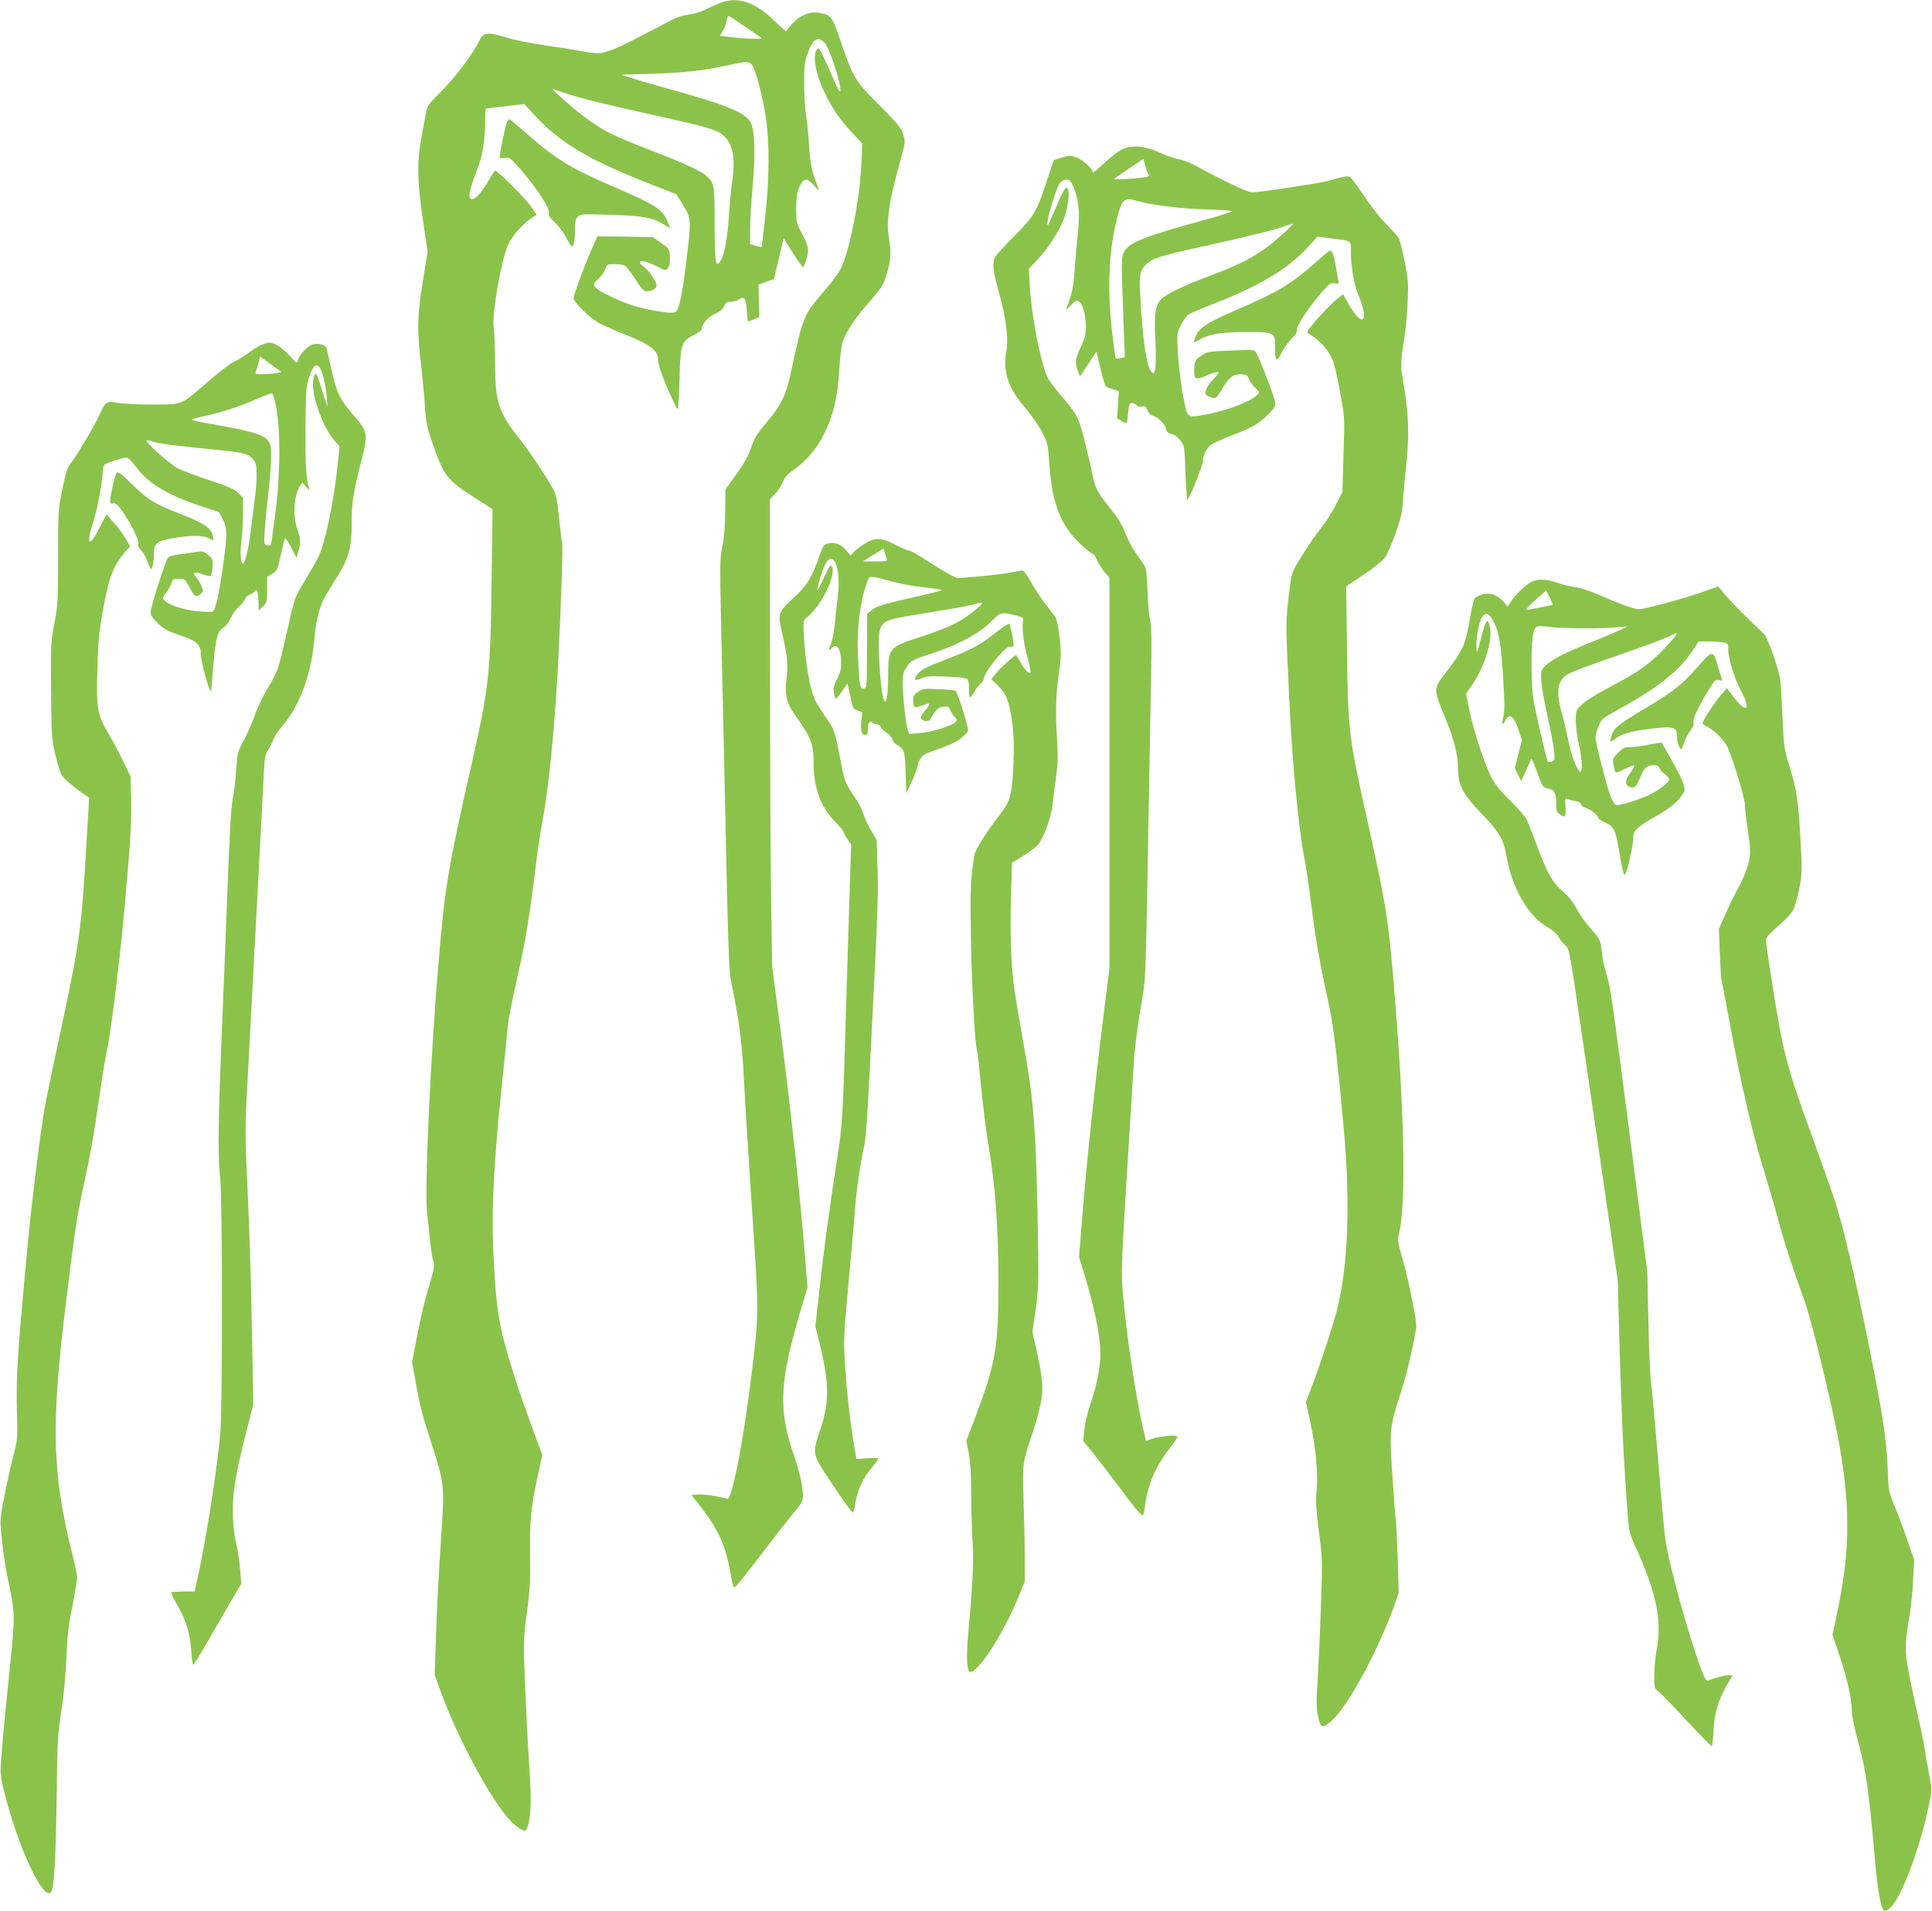 <?xml version="1.0" standalone="no"?>
<!DOCTYPE svg PUBLIC "-//W3C//DTD SVG 20010904//EN"
 "http://www.w3.org/TR/2001/REC-SVG-20010904/DTD/svg10.dtd">
<svg version="1.0" xmlns="http://www.w3.org/2000/svg"
 width="1280pt" height="1266pt" viewBox="0 0 1280 1266"
 preserveAspectRatio="xMidYMid meet">
<g transform="translate(0,1266) scale(0.1,-0.1)"
fill="#8bc34a" stroke="none">
<path d="M4775 12642 c-27 -11 -74 -31 -104 -46 -31 -16 -78 -30 -110 -33 -41
-4 -81 -18 -151 -56 -266 -140 -320 -167 -380 -185 -64 -20 -66 -20 -175 -1
-60 11 -174 29 -253 40 -78 11 -182 31 -230 46 -147 44 -167 42 -198 -20 -52
-102 -167 -252 -270 -352 -58 -57 -74 -79 -79 -110 -4 -22 -18 -96 -31 -164
-34 -179 -31 -309 17 -622 l22 -145 -31 -195 c-38 -230 -40 -327 -12 -560 11
-91 22 -217 26 -280 6 -98 13 -130 49 -234 78 -223 93 -242 285 -366 l113 -73
-6 -475 c-7 -610 -18 -710 -128 -1194 -160 -705 -182 -833 -223 -1327 -57
-677 -95 -1525 -75 -1680 4 -30 12 -105 18 -167 6 -61 16 -125 22 -141 9 -25
4 -51 -24 -149 -43 -147 -51 -181 -88 -368 l-29 -149 21 -116 c29 -167 41
-216 103 -409 93 -290 92 -281 67 -666 -13 -181 -27 -455 -32 -607 l-9 -276
34 -94 c111 -306 311 -686 448 -850 38 -46 94 -88 116 -88 6 0 16 17 21 38 21
75 22 182 7 397 -8 121 -20 357 -27 525 -12 299 -12 308 12 485 20 149 23 214
21 381 -3 227 4 307 49 517 l32 148 -51 137 c-115 309 -197 569 -226 717 -24
127 -34 225 -46 460 -16 297 1 630 60 1185 16 151 32 307 35 345 4 39 24 147
45 240 72 316 97 464 145 860 8 72 27 189 40 260 42 223 83 644 105 1080 19
394 31 756 24 766 -3 6 -12 76 -20 155 -10 106 -19 155 -35 185 -34 68 -163
262 -228 343 -139 175 -161 244 -161 506 -1 102 -4 203 -9 226 -15 80 52 466
98 559 29 59 101 138 161 176 l25 16 -39 58 c-35 50 -220 235 -235 235 -3 0
-21 -27 -40 -60 -46 -80 -89 -130 -112 -130 -32 0 -23 54 34 200 33 83 50 190
51 308 0 50 2 92 4 92 2 0 60 7 130 16 l126 15 68 -75 c166 -181 360 -297 778
-460 l161 -63 45 -72 c51 -83 53 -104 29 -306 -35 -296 -54 -388 -83 -404 -20
-11 -145 8 -253 37 -98 27 -261 104 -277 131 -12 20 -9 25 22 53 20 17 40 46
47 65 10 32 13 33 60 33 28 0 59 -4 69 -10 10 -5 41 -46 69 -90 42 -65 56 -80
77 -80 35 0 64 17 64 39 0 24 -55 106 -85 125 -14 9 -25 21 -25 26 0 19 40 10
106 -22 65 -33 66 -33 80 -13 10 13 14 38 12 74 -3 53 -4 54 -58 92 l-55 38
-184 3 -183 3 -40 -90 c-50 -115 -118 -300 -118 -321 0 -26 109 -132 169 -165
31 -16 115 -53 186 -81 149 -59 205 -102 205 -157 0 -17 8 -55 19 -84 29 -85
102 -247 111 -247 4 0 9 87 12 193 5 233 12 257 95 297 29 14 53 32 53 40 0
33 40 79 88 101 34 16 52 31 60 51 8 22 16 28 41 28 18 0 43 7 57 16 35 24 46
9 52 -75 2 -39 6 -71 9 -71 2 0 19 7 39 15 l35 14 -3 108 -3 107 52 19 51 19
32 135 32 136 27 -44 c42 -71 96 -149 102 -149 3 0 13 24 22 53 19 62 16 82
-34 177 -32 61 -34 71 -34 160 1 76 5 105 22 143 28 60 49 61 99 5 20 -24 33
-34 29 -23 -48 124 -56 160 -65 297 -5 79 -15 172 -21 208 -6 36 -11 124 -11
195 -1 110 2 140 21 195 35 102 68 124 114 77 24 -23 90 -210 102 -287 11 -68
-6 -43 -69 105 -62 142 -72 158 -86 135 -27 -42 -6 -159 49 -276 49 -105 106
-188 188 -275 l66 -70 -6 -132 c-12 -248 -78 -580 -138 -700 -12 -23 -54 -81
-94 -128 -158 -186 -149 -164 -240 -578 -31 -138 -61 -197 -159 -313 -51 -60
-79 -103 -91 -140 -26 -79 -51 -124 -118 -217 l-61 -84 -1 -151 c-2 -100 -8
-178 -20 -231 -16 -74 -16 -116 -6 -590 6 -280 16 -724 22 -985 23 -1101 28
-1233 44 -1309 53 -254 73 -413 85 -671 6 -113 26 -437 45 -722 49 -726 50
-773 31 -968 -53 -522 -150 -1071 -187 -1061 -64 18 -151 31 -190 29 l-48 -3
70 -90 c100 -128 153 -242 180 -385 30 -156 26 -146 50 -124 12 11 89 108 171
216 82 108 176 228 209 267 46 55 59 78 59 103 0 66 -22 165 -60 276 -89 256
-93 426 -19 727 16 66 47 179 69 251 l40 132 -15 188 c-34 429 -94 979 -167
1544 l-52 395 -7 445 c-4 245 -7 941 -8 1548 l-1 1103 35 36 c19 19 42 55 51
78 12 32 30 52 71 81 85 58 159 147 208 249 58 121 84 231 95 411 5 87 15 167
24 193 25 70 78 149 176 261 82 95 93 112 115 186 28 89 31 142 13 245 -8 53
-8 93 1 168 11 88 24 145 90 388 18 67 19 77 5 122 -12 43 -34 69 -157 193
-164 164 -173 180 -258 426 -57 168 -62 174 -148 188 -58 9 -120 -17 -170 -71
-23 -25 -41 -48 -41 -53 0 -4 -35 27 -77 68 -128 126 -243 165 -358 122z m165
-161 c52 -35 100 -68 105 -74 10 -9 -119 -4 -228 10 l-47 6 19 31 c10 17 22
48 25 69 5 26 11 35 19 30 7 -5 55 -37 107 -72z m46 -257 c23 -34 69 -214 89
-349 24 -159 22 -405 -5 -650 -12 -110 -23 -201 -24 -202 -1 -1 -19 3 -39 9
l-37 11 0 99 c0 55 7 179 16 276 20 214 15 373 -12 429 -33 66 -156 117 -539
223 -82 22 -188 53 -235 68 l-85 27 195 6 c221 7 339 20 496 53 146 32 160 32
180 0z m-1250 -178 c92 -33 251 -72 584 -146 401 -89 439 -101 487 -152 51
-54 66 -153 43 -293 -5 -33 -14 -130 -20 -215 -11 -164 -31 -269 -56 -308 -33
-50 -39 -13 -39 241 0 261 -2 273 -57 324 -30 28 -154 85 -343 158 -279 107
-342 139 -473 238 -67 50 -210 177 -200 177 2 0 36 -11 74 -24z"/>
<path d="M3361 11856 c-9 -10 -50 -205 -51 -240 0 -4 15 -5 33 -2 32 6 36 2
108 -79 104 -120 191 -253 186 -284 -4 -19 5 -34 39 -65 25 -23 60 -70 78
-105 31 -59 35 -62 45 -42 7 11 11 53 10 91 -1 57 2 74 17 91 18 21 24 21 214
16 213 -6 279 -18 353 -61 l48 -29 -16 39 c-36 88 -68 109 -347 231 -303 131
-393 186 -592 361 -58 50 -107 92 -109 92 -3 0 -10 -6 -16 -14z"/>
<path d="M7430 11668 c-24 -12 -77 -53 -117 -91 -40 -38 -73 -65 -73 -59 0 24
-63 81 -106 98 -43 16 -48 16 -99 0 l-54 -17 -47 -142 c-67 -202 -81 -226
-212 -359 -64 -64 -121 -127 -128 -140 -22 -38 -16 -94 26 -242 45 -160 62
-298 48 -378 -26 -138 9 -245 122 -378 47 -54 96 -126 117 -168 34 -67 37 -84
44 -191 15 -233 55 -365 149 -484 38 -47 127 -127 143 -127 4 0 16 -20 26 -44
11 -23 33 -59 50 -78 l31 -36 0 -1296 0 -1295 -25 -198 c-69 -544 -128 -1094
-160 -1510 l-16 -203 30 -97 c73 -236 111 -424 111 -544 0 -89 -22 -202 -64
-326 -20 -58 -38 -134 -42 -177 l-7 -74 60 -74 c33 -40 108 -138 168 -218 110
-148 153 -200 166 -200 4 0 10 25 14 56 18 144 73 273 166 390 27 34 49 67 49
74 0 16 -111 6 -170 -14 l-37 -13 -22 92 c-48 212 -108 612 -132 890 -11 129
-9 186 24 735 21 327 41 669 47 760 5 100 23 246 44 372 39 230 35 113 56
1318 5 300 13 698 16 885 5 251 3 350 -5 380 -7 22 -15 109 -18 193 -6 143 -8
156 -31 190 -14 20 -40 58 -58 84 -17 26 -44 79 -59 118 -19 50 -49 99 -97
159 -83 102 -102 136 -118 216 -6 33 -23 105 -36 160 -59 240 -54 231 -179
380 -37 44 -73 92 -81 107 -46 87 -110 412 -121 609 l-6 118 64 69 c67 73 128
168 167 261 24 58 40 166 28 197 -11 29 -29 1 -81 -123 -26 -62 -49 -113 -52
-113 -20 0 53 248 83 282 10 10 28 18 41 18 19 0 28 -10 44 -47 36 -83 44
-169 31 -300 -7 -65 -17 -177 -22 -248 -8 -117 -17 -159 -55 -260 -5 -11 8 -2
28 20 29 33 39 38 53 29 27 -16 46 -81 48 -159 1 -60 -4 -80 -33 -143 -38 -80
-41 -109 -19 -162 l14 -34 54 82 54 82 27 -111 c14 -61 30 -114 35 -119 5 -4
27 -13 48 -20 l39 -12 -6 -90 -6 -89 32 -20 c23 -13 33 -15 34 -6 1 6 5 38 8
70 5 46 10 57 24 57 10 0 24 -7 31 -15 8 -9 21 -13 37 -9 20 5 26 1 35 -24 7
-18 21 -33 34 -36 35 -9 82 -54 89 -86 5 -21 14 -30 34 -35 30 -6 60 -34 80
-72 6 -12 11 -61 12 -110 1 -48 4 -126 8 -173 l6 -85 17 30 c29 55 88 209 88
232 0 41 27 89 61 111 19 11 75 36 125 55 50 19 113 46 140 60 68 36 154 119
154 149 0 24 -43 145 -100 281 -30 72 -34 77 -63 78 -18 1 -35 1 -39 0 -4 0
-62 -3 -129 -5 -116 -5 -125 -7 -163 -35 -39 -27 -41 -32 -44 -85 -4 -72 9
-77 88 -42 33 15 65 24 70 21 6 -4 -6 -23 -28 -44 -45 -44 -67 -94 -49 -110 7
-5 24 -12 38 -16 24 -6 30 -1 59 47 53 88 77 108 127 108 40 0 45 -3 58 -32 7
-18 25 -43 39 -55 14 -13 26 -27 26 -31 0 -39 -180 -116 -339 -146 -108 -21
-118 -20 -135 7 -19 29 -56 272 -63 418 -6 113 -5 117 22 167 15 29 35 58 44
65 9 8 88 42 176 76 301 118 487 229 617 370 l67 73 93 -12 c137 -17 128 -10
128 -93 0 -89 22 -217 48 -277 32 -76 48 -148 34 -162 -17 -17 -50 17 -97 97
l-37 65 -37 -29 c-66 -53 -211 -216 -200 -225 2 -1 25 -17 51 -35 53 -38 102
-102 123 -161 8 -23 28 -114 44 -203 30 -161 30 -163 22 -409 l-7 -247 -42
-83 c-23 -46 -66 -114 -97 -153 -31 -38 -88 -120 -126 -182 -62 -98 -71 -120
-79 -180 -35 -278 -34 -227 -9 -763 19 -416 61 -862 99 -1054 11 -55 34 -208
50 -340 28 -219 47 -331 124 -691 23 -112 55 -392 91 -800 42 -474 25 -890
-46 -1170 -26 -103 -110 -359 -164 -502 l-43 -112 29 -133 c37 -174 53 -349
42 -455 -7 -66 -4 -117 15 -270 24 -184 24 -195 13 -508 -6 -176 -16 -394 -22
-485 -9 -132 -8 -178 3 -230 16 -81 31 -86 93 -29 109 100 299 451 410 754
l32 90 -7 240 c-5 132 -11 251 -14 265 -3 14 -13 143 -22 287 -19 301 -18 304
62 553 36 112 73 273 97 413 6 36 -52 326 -94 468 -28 95 -30 114 -21 151 51
203 37 845 -39 1716 -33 387 -50 485 -169 1022 -126 567 -129 593 -136 1145
l-5 410 112 75 c62 41 126 91 141 111 16 19 48 91 72 160 37 102 46 142 51
224 4 55 13 156 21 225 21 192 18 337 -12 516 -28 164 -28 156 6 374 5 36 13
126 16 200 6 121 4 149 -20 270 -15 74 -33 144 -40 155 -7 11 -45 52 -83 91
-39 39 -105 124 -147 188 -43 64 -85 120 -94 125 -11 6 -43 1 -93 -14 -42 -12
-109 -27 -150 -33 -273 -44 -388 -59 -414 -55 -34 6 -205 88 -340 163 -53 29
-108 52 -135 55 -25 4 -81 23 -125 43 -103 47 -187 54 -255 20z m179 -162 c9
-11 5 -15 -18 -19 -53 -11 -216 -20 -209 -12 4 4 49 36 100 70 l93 62 12 -44
c6 -24 16 -50 22 -57z m-79 -176 c100 -29 278 -51 452 -57 103 -3 185 -9 183
-13 -3 -4 -89 -31 -192 -59 -401 -111 -494 -148 -526 -211 -19 -37 -19 -39 -1
-531 l6 -166 -28 -6 c-16 -3 -30 -4 -32 -2 -2 1 -12 76 -23 166 -34 294 -24
543 32 764 32 125 47 139 129 115z m985 -206 c-150 -138 -254 -199 -480 -284
-202 -76 -316 -131 -347 -168 -35 -41 -43 -106 -33 -271 3 -71 3 -149 0 -175
-7 -45 -8 -46 -26 -30 -33 30 -61 226 -76 535 -6 120 3 150 60 193 40 31 102
48 482 131 165 37 336 79 380 94 44 16 85 29 90 29 6 1 -17 -24 -50 -54z"/>
<path d="M8730 10933 c-172 -153 -259 -206 -540 -327 -209 -91 -253 -122 -275
-193 l-6 -23 48 25 c65 34 141 45 315 45 174 0 177 -2 176 -106 -2 -89 10 -98
43 -31 16 31 46 72 66 92 25 24 37 44 35 58 -3 27 70 139 157 241 59 69 67 74
94 69 28 -6 29 -4 24 18 -3 13 -11 58 -18 99 -10 69 -22 100 -38 100 -3 0 -40
-30 -81 -67z"/>
<path d="M1730 10374 c-19 -8 -57 -32 -85 -53 -27 -21 -70 -47 -95 -58 -25
-12 -101 -70 -170 -130 -187 -162 -165 -153 -372 -153 -96 0 -200 5 -231 11
-70 14 -78 9 -117 -77 -33 -73 -137 -251 -185 -315 -29 -38 -39 -66 -62 -180
-27 -130 -28 -144 -28 -449 0 -294 -2 -323 -25 -440 -23 -119 -24 -140 -22
-440 3 -293 4 -322 27 -424 14 -60 33 -123 43 -140 16 -27 90 -90 160 -136
l23 -15 -16 -265 c-36 -616 -44 -676 -170 -1265 -46 -214 -96 -453 -110 -530
-26 -147 -83 -604 -110 -885 -69 -734 -79 -883 -73 -1118 5 -173 4 -192 -18
-275 -13 -49 -40 -166 -59 -260 -29 -141 -35 -184 -30 -242 12 -130 25 -230
45 -325 50 -235 50 -255 20 -553 -38 -367 -48 -469 -60 -624 -10 -130 -10
-134 19 -250 89 -356 252 -708 306 -663 23 19 34 191 40 610 5 391 7 438 31
590 16 99 29 241 34 355 6 151 15 222 40 345 17 85 31 169 31 185 0 17 -13 84
-30 150 -134 534 -143 847 -51 1615 60 498 81 639 120 815 50 229 71 348 110
618 17 120 37 246 45 280 29 129 82 553 120 957 39 435 47 567 44 725 l-4 151
-52 106 c-28 59 -70 137 -93 175 -75 126 -82 165 -75 423 5 186 11 253 36 390
41 228 69 302 149 394 l32 35 -27 48 c-14 26 -49 74 -78 106 l-52 59 -45 -88
c-75 -146 -92 -115 -35 63 23 74 52 231 57 317 3 39 3 39 72 63 39 12 77 23
85 22 9 0 35 -27 59 -59 80 -110 209 -189 426 -261 l127 -42 25 -48 c28 -57
30 -91 9 -254 -30 -232 -56 -349 -78 -358 -7 -2 -50 -1 -97 3 -113 10 -230 55
-230 89 0 5 10 21 23 37 12 15 27 42 32 59 9 27 14 30 50 30 39 0 41 -2 72
-60 33 -61 44 -66 75 -38 16 14 16 19 2 52 -8 19 -24 45 -35 57 -29 31 -8 39
46 18 25 -9 48 -14 52 -10 3 3 8 30 11 59 4 50 2 55 -29 81 -24 20 -39 26 -58
22 -14 -3 -64 -10 -111 -16 -62 -7 -88 -14 -98 -27 -18 -25 -113 -322 -114
-357 -1 -22 10 -40 48 -76 41 -39 66 -52 146 -79 112 -37 138 -61 138 -123 0
-38 43 -207 61 -238 7 -13 8 -13 9 0 0 8 7 88 15 177 15 171 26 210 70 239 14
9 34 36 44 59 10 24 33 56 51 72 18 15 36 38 41 51 5 12 20 27 33 32 13 5 27
14 31 19 15 26 24 7 27 -56 l3 -68 28 27 c25 25 27 33 27 112 l0 84 33 20 c32
18 36 27 56 118 12 55 25 106 27 114 4 9 19 -11 42 -55 l36 -70 12 40 c18 57
17 83 -6 148 -31 88 -23 225 17 286 l16 25 25 -30 c24 -28 24 -29 18 -4 -19
71 -24 169 -22 405 2 240 4 265 25 328 34 105 67 102 95 -9 9 -35 19 -93 21
-127 l5 -62 -14 40 c-8 22 -24 73 -36 113 -23 78 -34 84 -45 24 -15 -91 60
-306 139 -399 l36 -41 -11 -104 c-26 -261 -86 -545 -135 -640 -9 -18 -46 -81
-81 -140 -74 -122 -70 -111 -128 -370 -50 -223 -55 -238 -125 -354 -28 -46
-64 -122 -80 -168 -16 -47 -48 -122 -73 -168 -43 -80 -45 -88 -52 -193 -3 -60
-13 -144 -21 -185 -14 -73 -22 -211 -44 -790 -5 -151 -20 -513 -32 -805 -24
-598 -25 -784 -9 -935 15 -129 15 -1507 1 -1680 -18 -220 -93 -703 -146 -944
-13 -60 -24 -109 -24 -110 0 -1 -34 -1 -75 -1 -41 -1 -77 -3 -80 -6 -3 -3 15
-41 40 -85 59 -103 85 -188 92 -301 3 -51 9 -93 14 -93 4 0 49 73 100 163 51
89 121 210 155 268 l63 106 -9 104 c-5 57 -16 129 -25 159 -8 30 -18 105 -21
165 -8 143 11 275 81 550 l53 210 -8 465 c-8 428 -18 714 -39 1169 -5 96 -5
247 0 335 28 514 110 2073 116 2191 5 123 9 144 29 175 13 19 29 51 35 70 7
19 31 56 54 83 124 143 201 355 220 607 6 85 32 187 62 245 9 16 45 76 80 132
83 133 103 202 103 360 0 143 9 200 61 408 50 196 48 202 -53 319 -86 99 -109
147 -142 296 -14 63 -28 125 -31 137 -6 27 -50 42 -92 31 -34 -9 -90 -68 -100
-106 -5 -22 -9 -20 -54 31 -48 54 -100 87 -136 87 -10 -1 -34 -8 -53 -16z
m105 -185 c-17 -4 -56 -7 -89 -8 -52 -1 -57 1 -51 17 4 9 12 36 18 59 l10 41
71 -51 71 -52 -30 -6z m-16 -177 c40 -149 42 -465 6 -747 -14 -110 -27 -205
-30 -212 -2 -6 -13 -9 -26 -6 -21 6 -21 9 -15 102 4 53 13 150 21 216 20 172
26 294 17 340 -12 67 -78 91 -394 146 -71 12 -128 25 -128 29 0 3 39 14 88 24
113 24 235 64 347 114 49 22 93 38 97 36 4 -3 12 -22 17 -42z m-636 -306 c72
-8 184 -20 247 -26 177 -17 215 -26 245 -61 22 -27 25 -40 25 -107 0 -42 -5
-106 -10 -142 -5 -36 -16 -125 -25 -198 -15 -133 -38 -237 -55 -247 -15 -9
-21 77 -11 150 6 39 11 119 11 179 l0 108 -32 32 c-26 26 -66 43 -193 85 -88
29 -182 65 -210 79 -48 26 -205 166 -205 183 0 4 18 2 40 -6 22 -8 100 -21
173 -29z"/>
<path d="M772 9527 c-11 -13 -42 -153 -42 -190 0 -13 5 -17 19 -12 14 4 27 -6
54 -42 59 -80 120 -201 114 -225 -4 -15 1 -29 18 -44 13 -12 31 -45 41 -73 10
-28 22 -51 25 -51 9 0 19 55 19 105 0 65 20 80 125 99 110 20 202 20 235 1 36
-21 40 -19 29 18 -14 52 -57 80 -210 140 -177 69 -220 96 -330 204 -70 68 -88
81 -97 70z"/>
<path d="M5735 9061 c-27 -16 -61 -41 -75 -55 l-24 -27 -31 36 c-34 40 -76 55
-121 44 -26 -8 -33 -17 -53 -76 -51 -148 -84 -203 -169 -280 -105 -95 -110
-109 -84 -221 38 -160 46 -229 33 -317 -14 -97 1 -165 51 -235 111 -156 128
-198 128 -321 0 -167 46 -294 142 -393 32 -33 58 -65 58 -70 0 -6 11 -26 24
-45 l25 -36 -9 -280 c-5 -154 -14 -446 -20 -650 -28 -936 -25 -898 -69 -1185
-51 -337 -85 -588 -115 -861 l-24 -217 23 -93 c69 -274 72 -402 12 -584 -58
-178 -62 -160 83 -377 68 -103 127 -184 131 -180 4 4 12 35 17 70 15 83 48
154 105 224 26 32 47 61 47 64 0 4 -33 5 -73 2 l-73 -5 -17 101 c-26 155 -45
326 -58 517 -11 169 -10 186 24 564 20 215 39 428 42 475 8 114 32 285 56 395
20 93 23 144 74 1170 19 377 24 558 19 695 l-6 185 -38 65 c-21 36 -44 85 -51
110 -7 25 -31 72 -54 105 -62 89 -70 109 -94 235 -41 213 -42 215 -92 286 -27
38 -59 89 -73 114 -38 72 -70 250 -80 442 -5 95 -4 98 20 117 95 75 197 282
165 338 -8 15 -16 4 -50 -69 -22 -49 -42 -88 -45 -88 -7 0 23 105 43 153 57
132 115 8 92 -193 -7 -58 -17 -144 -21 -192 -5 -48 -16 -104 -25 -124 -17 -41
-15 -53 5 -29 33 40 61 -2 63 -95 1 -42 -6 -68 -27 -109 -22 -43 -26 -61 -21
-92 4 -21 10 -39 13 -39 4 0 23 23 42 51 l35 51 6 -28 c4 -16 12 -54 18 -84
10 -49 15 -57 43 -68 l31 -11 -7 -62 c-6 -63 2 -89 30 -89 10 0 14 13 14 39 0
42 14 61 33 42 6 -6 20 -11 30 -11 10 0 21 -8 23 -18 3 -9 19 -25 35 -35 17
-9 36 -31 42 -47 6 -17 19 -32 28 -35 9 -3 25 -15 35 -26 16 -18 20 -42 24
-158 l5 -136 33 70 c18 39 36 84 39 100 11 58 31 83 80 100 144 52 175 65 211
95 23 18 43 39 46 46 6 15 -68 252 -82 266 -5 5 -55 10 -113 12 -95 4 -107 3
-136 -17 -27 -18 -33 -28 -33 -59 0 -20 4 -39 9 -43 5 -3 28 2 51 11 22 9 43
14 47 11 3 -4 -8 -22 -26 -42 -17 -20 -31 -42 -31 -50 0 -20 50 -32 61 -14 37
66 56 84 91 87 31 3 37 -1 43 -20 4 -13 17 -33 28 -46 19 -20 19 -24 6 -38
-26 -25 -158 -65 -235 -71 l-72 -6 -11 39 c-13 49 -31 227 -31 306 0 49 5 67
29 101 25 37 38 45 102 66 230 73 377 150 469 245 49 51 56 52 164 25 36 -10
38 -12 33 -42 -7 -48 8 -159 34 -247 12 -44 20 -83 16 -86 -10 -11 -36 15 -64
65 -15 25 -28 48 -29 50 -6 7 -103 -80 -135 -120 l-31 -39 42 -41 c57 -55 76
-103 95 -239 12 -88 14 -154 9 -285 -8 -197 -20 -243 -90 -333 -82 -104 -163
-233 -168 -265 -27 -170 -29 -224 -23 -569 5 -312 28 -715 42 -737 2 -4 13
-108 25 -232 12 -123 33 -289 46 -369 48 -278 69 -559 69 -940 0 -413 -19
-523 -150 -871 l-63 -166 16 -79 c11 -54 16 -144 17 -284 0 -113 5 -254 9
-315 8 -110 1 -264 -29 -595 -14 -155 -10 -250 11 -257 49 -16 229 263 328
511 l36 89 -1 171 c0 94 -4 266 -8 381 -7 232 -8 229 63 439 19 57 42 141 51
187 20 95 13 173 -31 368 l-24 105 21 146 c20 135 21 171 15 525 -11 659 -25
845 -92 1225 -67 377 -74 426 -83 590 -6 91 -7 268 -3 394 l7 229 68 42 c37
22 81 55 98 71 40 40 95 189 104 279 3 39 13 120 22 180 12 83 13 139 7 230
-12 189 -10 300 10 443 17 121 18 145 6 249 -10 86 -19 122 -34 143 -12 16
-43 57 -70 92 -26 34 -66 96 -88 136 -22 39 -46 72 -53 72 -7 0 -46 -6 -86
-14 -41 -8 -135 -19 -211 -26 l-136 -11 -51 25 c-27 14 -95 55 -149 91 -55 36
-106 65 -114 65 -8 0 -51 18 -94 40 -95 48 -131 50 -199 11z m140 -103 c6 -16
-1 -18 -76 -18 l-83 0 69 43 70 43 6 -26 c4 -14 10 -33 14 -42z m39 -152 c55
-15 151 -32 213 -38 62 -7 113 -15 113 -18 0 -3 -77 -22 -172 -44 -223 -50
-262 -62 -295 -91 l-28 -23 -1 -214 c-1 -280 0 -275 -23 -281 -23 -6 -28 23
-37 223 -9 180 16 366 65 494 13 33 11 33 165 -8z m554 -182 c-86 -74 -174
-119 -328 -170 -258 -84 -254 -79 -256 -282 -3 -244 -39 -202 -56 63 -12 203
-8 258 21 289 29 31 63 39 326 81 121 19 243 41 270 49 78 21 80 19 23 -30z"/>
<path d="M10145 8804 c-38 -19 -110 -89 -136 -131 l-20 -32 -30 34 c-39 45
-89 61 -139 46 -21 -6 -43 -17 -49 -25 -7 -8 -21 -65 -31 -128 -33 -188 -43
-212 -173 -380 -68 -86 -68 -103 -2 -260 66 -156 95 -266 95 -362 0 -108 32
-169 155 -296 114 -117 147 -171 164 -273 39 -228 149 -415 286 -488 24 -13
50 -37 61 -57 10 -18 30 -44 45 -56 26 -22 28 -33 103 -547 42 -288 90 -614
106 -724 16 -110 54 -369 84 -575 l54 -375 11 -405 c13 -455 24 -713 47 -1037
15 -219 16 -224 50 -300 148 -323 187 -508 150 -702 -9 -46 -16 -123 -16 -172
0 -76 3 -90 18 -98 11 -6 95 -91 187 -191 92 -99 171 -180 175 -180 4 0 10 46
12 103 7 118 30 198 88 300 l39 67 -28 0 c-25 0 -91 -17 -132 -34 -14 -6 -23
8 -47 71 -86 227 -222 722 -241 883 -6 47 -27 276 -46 510 -19 234 -40 463
-46 510 -7 47 -15 231 -18 410 l-7 325 -87 675 c-150 1164 -155 1201 -182
1289 -14 46 -28 109 -31 140 -9 91 -12 98 -72 164 -31 35 -75 96 -96 136 -23
42 -57 86 -82 106 -74 61 -111 123 -175 296 -34 90 -68 177 -76 193 -8 16 -58
72 -110 124 -74 73 -103 111 -129 166 -46 96 -111 297 -139 430 l-22 110 42
61 c86 126 138 303 114 390 -10 33 -13 37 -23 23 -6 -8 -23 -60 -36 -114 -22
-89 -25 -95 -28 -59 -5 60 18 183 40 211 26 32 47 20 80 -48 32 -67 44 -144
58 -383 9 -144 9 -201 0 -234 -13 -49 -8 -64 11 -29 29 56 58 37 90 -60 l22
-66 -24 -93 -23 -93 21 -42 21 -43 35 75 34 75 15 -35 c8 -19 25 -63 37 -97
21 -55 26 -62 57 -67 42 -8 54 -30 54 -100 0 -45 4 -58 22 -70 38 -27 43 -20
40 45 -4 57 -2 61 15 54 10 -4 32 -10 50 -13 20 -2 35 -11 38 -22 3 -10 19
-21 35 -25 28 -6 80 -49 80 -67 0 -5 20 -17 44 -28 59 -25 71 -50 96 -206 12
-71 25 -133 30 -138 5 -5 13 9 19 30 27 100 41 172 41 210 0 52 23 73 158 150
97 55 149 101 180 160 13 24 -17 94 -103 243 l-47 82 -37 -6 c-20 -4 -58 -11
-84 -16 -26 -5 -66 -9 -89 -9 -33 0 -47 -6 -78 -38 -36 -36 -38 -40 -30 -80 4
-24 11 -46 14 -50 4 -3 32 7 61 23 30 16 57 26 61 23 3 -4 -5 -22 -19 -40 -37
-48 -44 -84 -19 -97 37 -20 49 -12 77 54 29 70 46 85 94 85 21 0 32 -6 36 -20
3 -11 19 -29 36 -40 16 -12 29 -28 29 -36 0 -16 -65 -66 -130 -99 -62 -31
-206 -76 -224 -69 -9 3 -25 31 -37 62 -26 70 -99 354 -99 386 0 13 10 46 21
74 21 50 25 53 143 118 249 136 393 251 479 381 l41 63 61 0 c33 0 77 -3 98
-6 36 -6 37 -8 37 -49 0 -54 39 -184 79 -260 41 -78 54 -125 36 -125 -18 0
-47 27 -88 83 l-36 47 -43 -50 c-42 -49 -118 -166 -118 -182 0 -4 14 -15 31
-23 48 -25 108 -85 131 -129 33 -63 118 -343 118 -386 0 -21 9 -99 20 -174 19
-125 19 -141 6 -207 -10 -45 -34 -105 -65 -163 -28 -51 -69 -135 -91 -187
l-42 -94 6 -155 c3 -85 8 -164 10 -175 3 -11 28 -144 56 -295 81 -434 154
-746 235 -1005 24 -77 62 -207 84 -290 40 -151 94 -317 168 -520 38 -102 94
-318 177 -680 89 -384 122 -649 113 -915 -5 -161 -26 -311 -76 -549 l-20 -94
49 -146 c50 -148 80 -286 80 -369 0 -25 20 -119 45 -210 48 -173 70 -335 109
-787 14 -157 34 -278 52 -306 10 -17 33 -9 59 22 76 92 191 404 245 671 21
100 21 100 1 202 -11 55 -23 124 -26 151 -4 28 -16 88 -26 135 -11 47 -40 181
-65 298 -48 234 -49 249 -10 486 8 50 18 149 21 220 l7 131 -47 135 c-25 74
-63 175 -84 225 -38 88 -39 94 -45 250 -7 186 -30 339 -121 795 -84 425 -173
803 -225 965 -24 72 -98 281 -165 465 -129 353 -168 487 -209 715 -33 181 -86
527 -86 557 1 16 24 43 81 92 44 38 89 86 100 108 11 22 29 86 40 142 18 93
19 117 9 301 -15 276 -25 347 -71 498 -40 129 -41 137 -49 333 -5 111 -12 222
-15 248 -13 83 -82 279 -107 304 -155 149 -221 216 -259 262 l-46 55 -49 -18
c-94 -35 -190 -65 -329 -101 -138 -36 -141 -37 -196 -22 -31 8 -114 40 -185
72 -82 36 -151 59 -189 64 -33 4 -86 17 -117 29 -68 25 -131 27 -173 5z m142
-150 c-4 -4 -156 -34 -172 -34 -9 0 17 29 57 64 l72 65 23 -47 c12 -25 21 -47
20 -48z m193 -157 c85 -1 189 2 230 6 l75 7 -55 -26 c-30 -14 -111 -48 -180
-76 -173 -69 -267 -116 -306 -154 -29 -26 -34 -38 -34 -75 0 -52 19 -161 54
-317 14 -62 28 -141 32 -176 6 -60 5 -64 -15 -71 -13 -4 -24 -5 -25 -3 -9 9
-86 344 -97 413 -14 93 -17 324 -5 408 11 80 19 86 103 74 37 -5 138 -10 223
-10z m609 -65 c-137 -157 -207 -211 -429 -327 -73 -38 -153 -88 -177 -111 -43
-40 -43 -41 -43 -110 0 -38 9 -107 20 -154 24 -104 27 -198 6 -181 -24 20 -56
106 -76 208 -11 54 -29 130 -40 168 -45 162 -33 229 46 273 23 12 145 58 270
101 241 83 372 132 414 155 34 20 38 11 9 -22z"/>
<path d="M6607 8476 c-109 -87 -159 -115 -319 -177 -165 -64 -190 -77 -214
-114 -22 -34 -15 -38 32 -19 32 14 62 16 168 11 91 -4 131 -10 137 -19 5 -7 9
-37 9 -65 0 -29 3 -53 8 -53 4 0 16 16 27 36 10 20 29 44 42 54 13 10 23 27
23 37 0 41 145 217 172 209 10 -2 20 -1 22 2 7 12 -19 145 -29 149 -5 1 -40
-21 -78 -51z"/>
<path d="M11247 8241 c-97 -111 -159 -161 -320 -258 -184 -109 -228 -142 -243
-179 -24 -57 -19 -70 17 -40 36 31 104 51 214 65 172 22 195 16 195 -44 0 -40
20 -99 30 -88 4 4 13 26 20 48 7 22 25 56 40 76 18 22 25 40 20 49 -10 16 27
99 93 207 45 75 52 82 74 77 21 -6 24 -4 19 12 -3 11 -15 49 -26 85 -31 104
-34 103 -133 -10z"/>
</g>
</svg>
